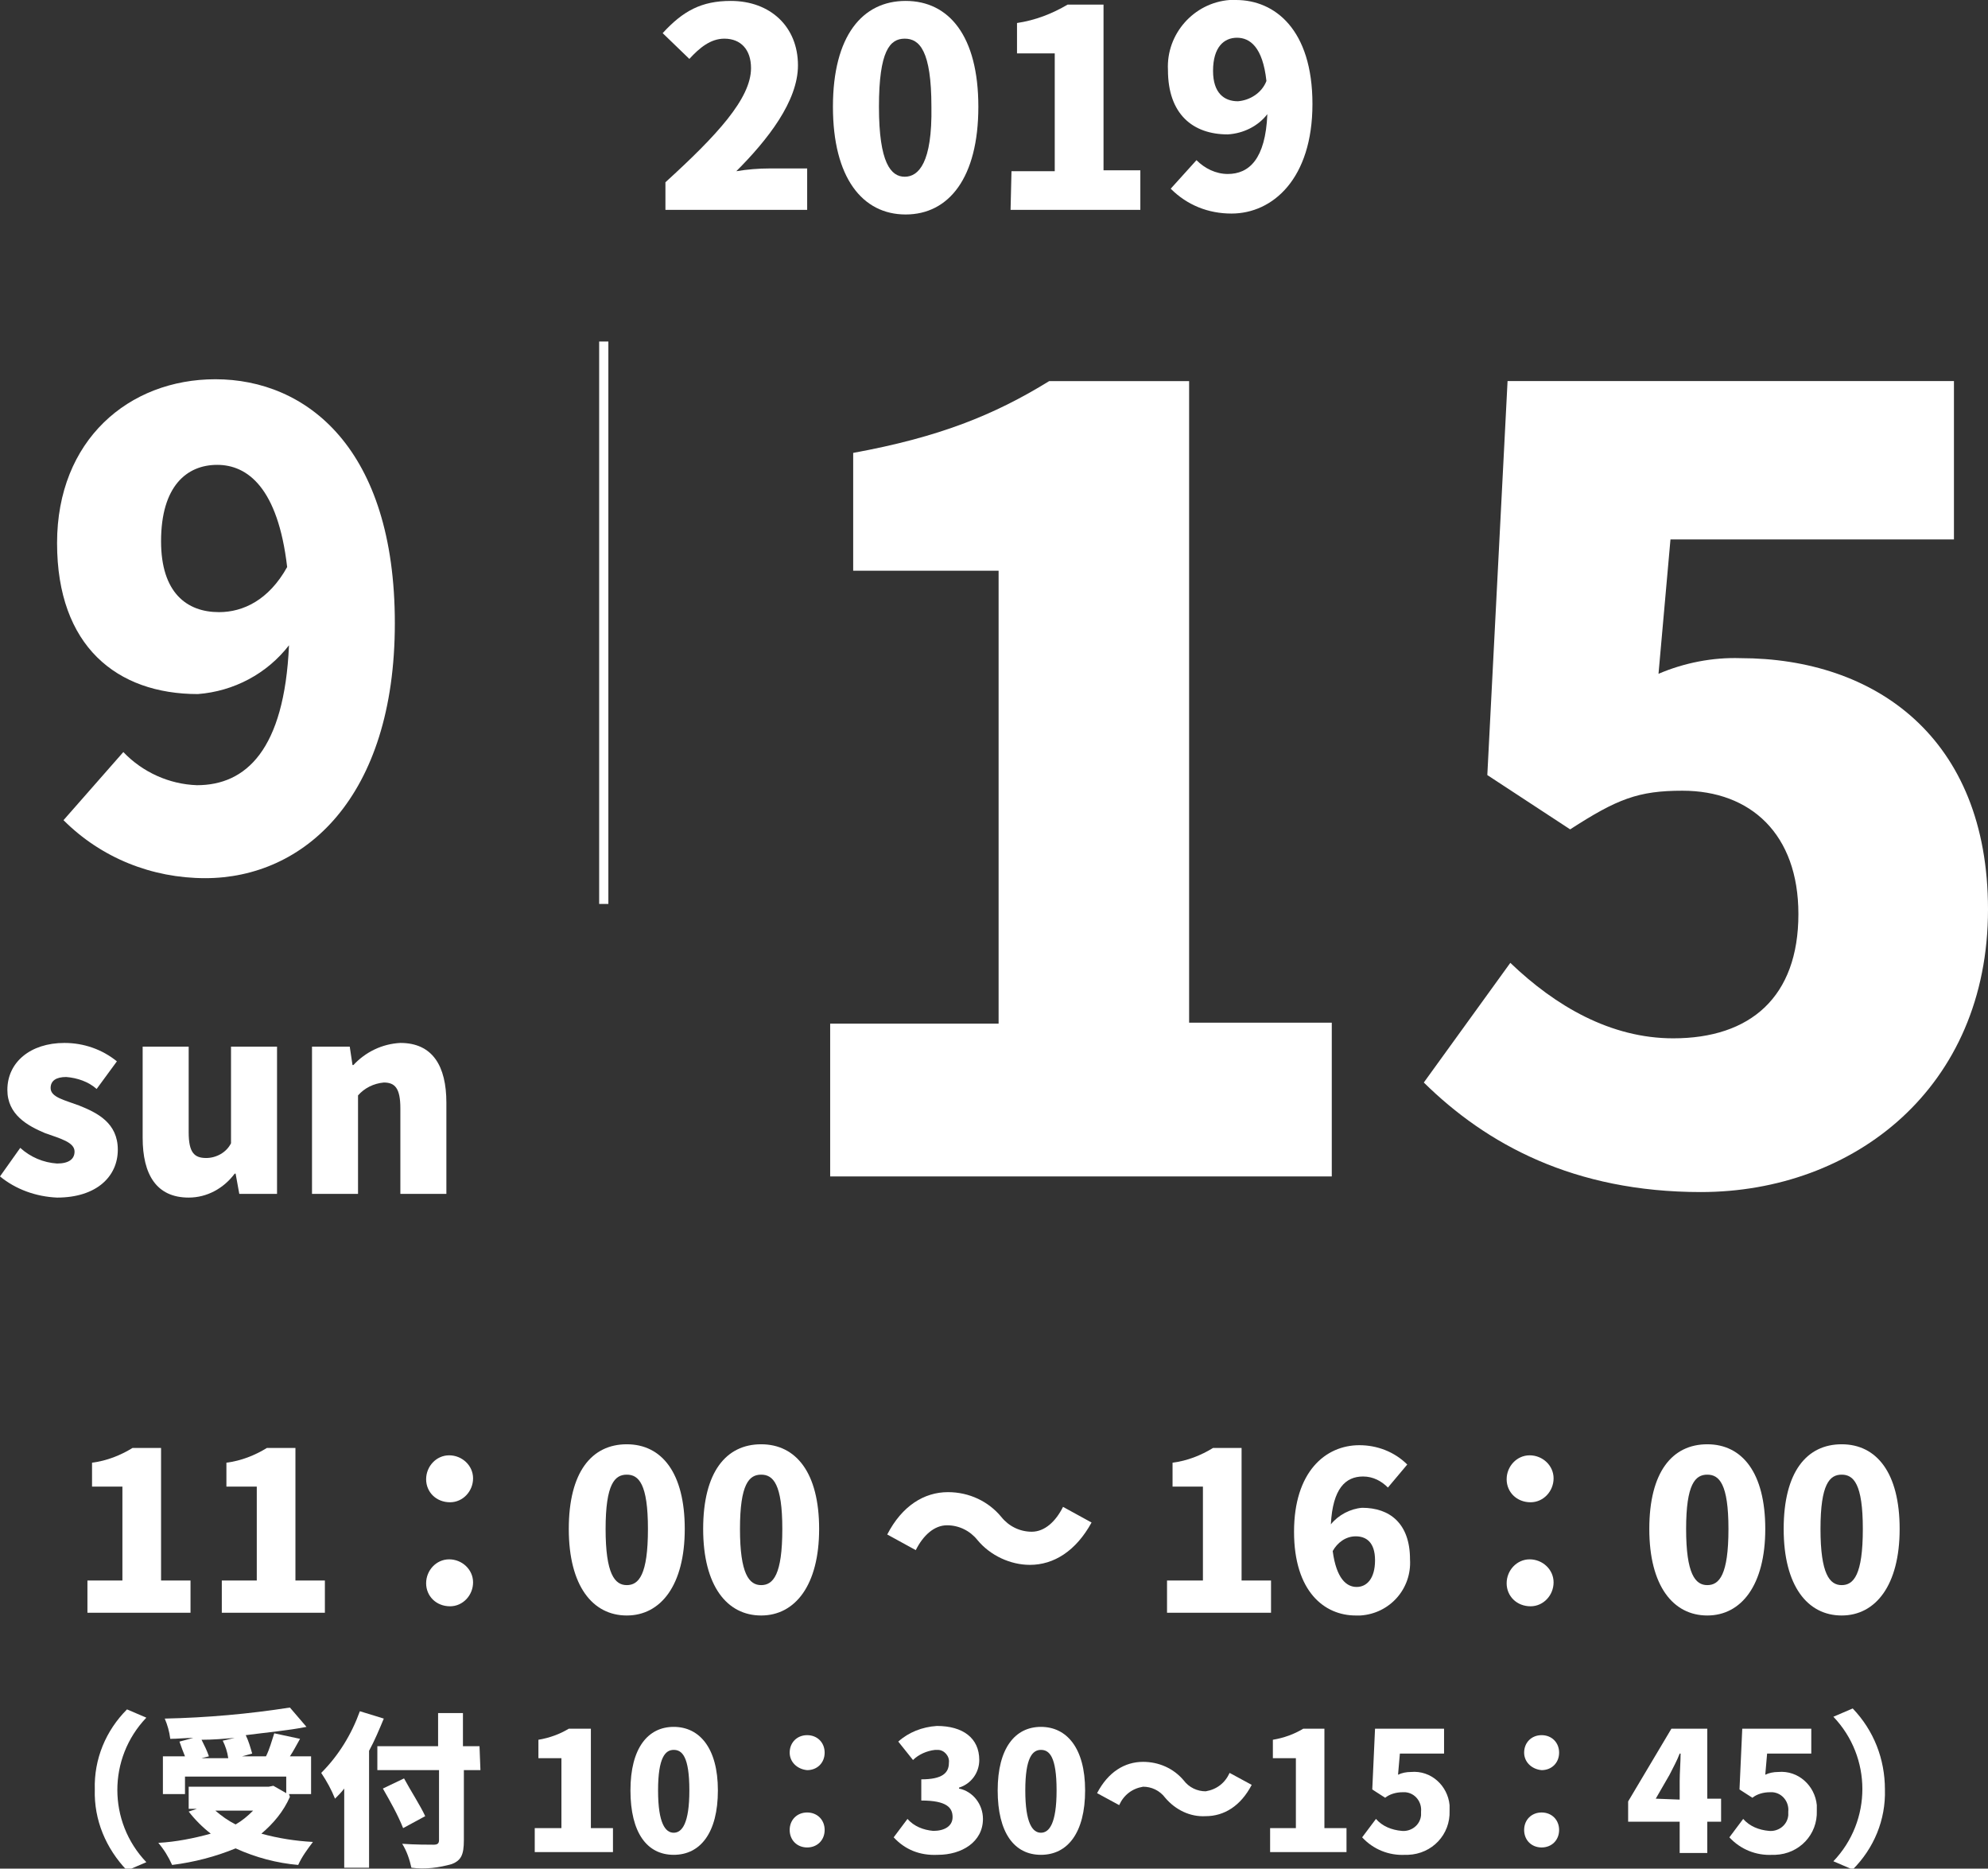 <?xml version="1.0" encoding="utf-8"?>
<!-- Generator: Adobe Illustrator 21.1.0, SVG Export Plug-In . SVG Version: 6.00 Build 0)  -->
<svg version="1.1" id="レイヤー_1" xmlns="http://www.w3.org/2000/svg" xmlns:xlink="http://www.w3.org/1999/xlink" width="216" height="203" x="0px"
	 y="0px" viewBox="0 0 216 203" style="enable-background:new 0 0 216 203;" xml:space="preserve">
<rect x="0" y="0" width="216" height="203" fill="#333333" stroke="none"/>
<style type="text/css">
	.st0{fill:#FFFFFF;}
</style>
<title>txt_0915_3</title>
<g id="レイヤー_2">
	<g id="レイヤー_1-2">
		<path class="st0" d="M72.3,19.8c5.6-5.1,9.3-9.1,9.3-12.4c0-2-1.1-3.2-2.9-3.2c-1.5,0-2.7,1-3.8,2.2L72,3.6
			c2.2-2.4,4.2-3.5,7.4-3.5c4.3,0,7.3,2.8,7.3,7c0,3.9-3.3,8.1-6.7,11.5c1.2-0.2,2.4-0.3,3.6-0.3h4.1v4.5H72.3V19.8z"/>
		<path class="st0" d="M90.5,11.6c0-7.7,3.2-11.5,7.9-11.5s7.9,3.8,7.9,11.5s-3.2,11.7-7.9,11.7S90.5,19.3,90.5,11.6z M101.2,11.6
			c0-6.1-1.3-7.4-2.9-7.4s-2.8,1.3-2.8,7.4s1.3,7.6,2.8,7.6S101.3,17.7,101.2,11.6L101.2,11.6z"/>
		<path class="st0" d="M109.9,18.6h4.7V5.8h-4.1V2.5c2-0.3,3.8-1,5.5-2h3.9v18h4v4.3h-14.1L109.9,18.6L109.9,18.6z"/>
		<path class="st0" d="M130,17.4c0.9,0.9,2.1,1.5,3.4,1.5c2.3,0,4.1-1.6,4.3-6.5c-1,1.3-2.6,2.1-4.3,2.2c-3.8,0-6.5-2.2-6.5-7
			c-0.2-3.9,2.8-7.3,6.7-7.6c0.2,0,0.4,0,0.7,0c4.2,0,8.3,3.2,8.3,11.3s-4.3,11.9-8.8,11.9c-2.5,0-4.8-0.9-6.6-2.7L130,17.4z
			 M137.6,8.8c-0.4-3.7-1.8-4.7-3.2-4.7s-2.6,1-2.6,3.6c0,2.4,1.2,3.3,2.7,3.3C135.8,10.9,137.1,10.1,137.6,8.8L137.6,8.8z"/>
		<path class="st0" d="M9.5,171.7h3.8v-10.2H10v-2.6c1.6-0.2,3.1-0.8,4.4-1.6h3.1v14.4h3.2v3.5H9.5V171.7z"/>
		<path class="st0" d="M24.1,171.7h3.8v-10.2h-3.3v-2.6c1.6-0.2,3.1-0.8,4.4-1.6h3.1v14.4h3.2v3.5H24.1V171.7z"/>
		<path class="st0" d="M46.3,160.7c0-1.4,1.1-2.6,2.5-2.6s2.6,1.1,2.6,2.5s-1.1,2.6-2.5,2.6l0,0C47.4,163.2,46.3,162.1,46.3,160.7
			L46.3,160.7z M46.3,172c0-1.4,1.1-2.6,2.5-2.6s2.6,1.1,2.6,2.5s-1.1,2.6-2.5,2.6l0,0C47.4,174.5,46.3,173.4,46.3,172L46.3,172
			L46.3,172z"/>
		<path class="st0" d="M61.8,166.1c0-6.2,2.5-9.2,6.3-9.2s6.3,3.1,6.3,9.2s-2.6,9.4-6.3,9.4S61.8,172.3,61.8,166.1z M70.4,166.1
			c0-4.9-1-5.9-2.3-5.9s-2.3,1-2.3,5.9s1,6.1,2.3,6.1S70.4,171.1,70.4,166.1L70.4,166.1z"/>
		<path class="st0" d="M76.4,166.1c0-6.2,2.5-9.2,6.3-9.2s6.3,3.1,6.3,9.2s-2.6,9.4-6.3,9.4S76.4,172.3,76.4,166.1z M85,166.1
			c0-4.9-1-5.9-2.3-5.9s-2.3,1-2.3,5.9s1,6.1,2.3,6.1S85,171.1,85,166.1z"/>
		<path class="st0" d="M106.2,167.3c-0.8-1-2-1.6-3.3-1.6c-1.4,0-2.6,1.1-3.4,2.7l-3.1-1.7c1.6-3.1,4-4.6,6.6-4.6
			c2.3,0,4.4,1,5.8,2.7c0.8,1,2,1.6,3.3,1.6c1.4,0,2.6-1.1,3.4-2.7l3.1,1.7c-1.7,3.1-4.1,4.6-6.7,4.6
			C109.8,170,107.6,169,106.2,167.3z"/>
		<path class="st0" d="M126.9,171.7h3.8v-10.2h-3.3v-2.6c1.6-0.2,3.1-0.8,4.4-1.6h3.1v14.4h3.2v3.5h-11.3v-3.5L126.9,171.7
			L126.9,171.7z"/>
		<path class="st0" d="M150.8,161.6c-0.7-0.7-1.6-1.2-2.7-1.2c-1.9,0-3.3,1.3-3.5,5.2c0.8-1,2.1-1.7,3.4-1.8c3,0,5.2,1.7,5.2,5.6
			c0.2,3.2-2.2,5.9-5.4,6.1c-0.2,0-0.3,0-0.5,0c-3.4,0-6.7-2.6-6.7-9.1s3.4-9.4,7.1-9.4c1.9,0,3.8,0.7,5.2,2.1L150.8,161.6z
			 M149.4,169.5c0-2-1-2.6-2.1-2.6s-2,0.7-2.5,1.6c0.4,3,1.5,3.9,2.6,3.9S149.4,171.5,149.4,169.5L149.4,169.5z"/>
		<path class="st0" d="M163.7,160.7c0-1.4,1.1-2.6,2.5-2.6s2.6,1.1,2.6,2.5s-1.1,2.6-2.5,2.6l0,0
			C164.8,163.2,163.7,162.1,163.7,160.7L163.7,160.7z M163.7,172c0-1.4,1.1-2.6,2.5-2.6s2.6,1.1,2.6,2.5s-1.1,2.6-2.5,2.6l0,0
			C164.8,174.5,163.7,173.4,163.7,172L163.7,172L163.7,172z"/>
		<path class="st0" d="M179.2,166.1c0-6.2,2.5-9.2,6.3-9.2s6.3,3.1,6.3,9.2s-2.6,9.4-6.3,9.4S179.2,172.3,179.2,166.1z M187.8,166.1
			c0-4.9-1-5.9-2.3-5.9s-2.3,1-2.3,5.9s1,6.1,2.3,6.1S187.8,171.1,187.8,166.1z"/>
		<path class="st0" d="M193.8,166.1c0-6.2,2.5-9.2,6.3-9.2s6.3,3.1,6.3,9.2s-2.6,9.4-6.3,9.4S193.8,172.3,193.8,166.1z M202.4,166.1
			c0-4.9-1-5.9-2.3-5.9s-2.3,1-2.3,5.9s1,6.1,2.3,6.1S202.4,171.1,202.4,166.1L202.4,166.1z"/>
		<path class="st0" d="M10.3,194.4c-0.1-3.3,1.2-6.4,3.5-8.7l2.1,0.9c-4.2,4.4-4.2,11.3,0,15.7l-2.1,0.9
			C11.5,200.8,10.2,197.7,10.3,194.4z"/>
		<path class="st0" d="M31.5,195.2c-0.7,1.6-1.8,2.9-3.1,4c1.8,0.5,3.7,0.8,5.6,0.9c-0.6,0.8-1.2,1.6-1.6,2.5
			c-2.3-0.2-4.6-0.8-6.8-1.8c-2.2,0.9-4.5,1.5-6.9,1.8c-0.4-0.9-0.9-1.7-1.5-2.4c1.9-0.1,3.9-0.5,5.7-1c-0.9-0.7-1.7-1.5-2.4-2.4
			l0.9-0.3h-0.9v-2.4h8.7l0.5-0.1l1.4,0.8V193h-11v1.9h-2.4v-4.1h2.4c-0.2-0.5-0.4-1-0.6-1.6l1.5-0.4c-0.9,0-1.7,0.1-2.5,0.1
			c-0.1-0.8-0.3-1.5-0.6-2.2c4.6-0.1,9.1-0.5,13.6-1.2l1.8,2.1c-2,0.4-4.3,0.6-6.6,0.9c0.3,0.6,0.5,1.3,0.7,2l-1.1,0.3h2.6
			c0.4-0.8,0.6-1.6,0.9-2.5l2.8,0.6c-0.4,0.7-0.7,1.3-1.1,1.9h2.3v4.1h-2.4L31.5,195.2z M25.5,188.8c-1.2,0.1-2.4,0.2-3.6,0.2
			c0.3,0.6,0.6,1.2,0.8,1.8l-0.8,0.2h2.9c-0.1-0.7-0.3-1.3-0.6-1.9L25.5,188.8z M23.4,196.7c0.7,0.6,1.4,1.1,2.2,1.5
			c0.7-0.4,1.3-0.9,1.9-1.5H23.4z"/>
		<path class="st0" d="M41.7,186.7c-0.5,1.2-1,2.4-1.6,3.5v12.7h-2.7v-8.6c-0.3,0.4-0.6,0.7-1,1.1c-0.4-1-0.9-1.9-1.5-2.8
			c1.9-1.9,3.3-4.2,4.2-6.7L41.7,186.7z M52.2,192.3h-1.8v7.6c0,1.6-0.3,2.2-1.3,2.6c-1.4,0.4-2.9,0.6-4.4,0.4
			c-0.2-0.9-0.5-1.8-1-2.6c1.3,0.1,3,0.1,3.4,0.1s0.6-0.1,0.6-0.5v-7.6H41v-2.6h6.6v-3.6h2.7v3.6h1.8L52.2,192.3z M43.8,198.6
			c-0.6-1.5-1.4-2.9-2.2-4.3l2.3-1.1c0.7,1.3,1.8,3,2.3,4.1L43.8,198.6z"/>
		<path class="st0" d="M58.2,198.6H61V191h-2.5v-2c1.2-0.2,2.3-0.6,3.3-1.2h2.4v10.8h2.4v2.6h-8.5v-2.6H58.2z"/>
		<path class="st0" d="M68.5,194.5c0-4.6,1.9-6.9,4.7-6.9s4.8,2.3,4.8,6.9s-1.9,7-4.8,7S68.5,199.1,68.5,194.5z M74.9,194.5
			c0-3.7-0.8-4.4-1.7-4.4s-1.7,0.8-1.7,4.4s0.8,4.6,1.7,4.6S74.9,198.1,74.9,194.5z"/>
		<path class="st0" d="M85.8,190.4c0-1.1,0.8-1.9,1.9-1.9s1.9,0.8,1.9,1.9c0,1.1-0.8,1.9-1.9,1.9l0,0
			C86.6,192.2,85.8,191.4,85.8,190.4L85.8,190.4z M85.8,198.8c0-1.1,0.8-1.9,1.9-1.9s1.9,0.8,1.9,1.9c0,1.1-0.8,1.9-1.9,1.9l0,0
			C86.6,200.7,85.8,199.9,85.8,198.8C85.8,198.9,85.8,198.8,85.8,198.8L85.8,198.8z"/>
		<path class="st0" d="M97.1,199.6l1.5-2c0.7,0.8,1.7,1.2,2.8,1.3c1.2,0,2.1-0.5,2.1-1.5s-0.6-1.8-3.4-1.8v-2.3c2.3,0,3-0.7,3-1.8
			c0.1-0.7-0.5-1.4-1.2-1.4c-0.1,0-0.2,0-0.3,0c-0.9,0.1-1.8,0.5-2.4,1.1l-1.6-2c1.1-1,2.6-1.6,4.2-1.7c2.8,0,4.6,1.3,4.6,3.7
			c0,1.4-0.9,2.6-2.2,3v0.1c1.5,0.3,2.6,1.7,2.6,3.3c0,2.5-2.3,3.9-4.9,3.9C99.9,201.6,98.3,200.9,97.1,199.6z"/>
		<path class="st0" d="M108.4,194.5c0-4.6,1.9-6.9,4.7-6.9s4.8,2.3,4.8,6.9s-1.9,7-4.8,7S108.4,199.1,108.4,194.5z M114.8,194.5
			c0-3.7-0.8-4.4-1.7-4.4s-1.7,0.8-1.7,4.4s0.8,4.6,1.7,4.6S114.8,198.1,114.8,194.5z"/>
		<path class="st0" d="M126.6,195.3c-0.6-0.8-1.5-1.2-2.4-1.2c-1.2,0.2-2.1,0.9-2.6,2l-2.4-1.3c1.2-2.3,3-3.4,5-3.4
			c1.7,0,3.3,0.7,4.4,2c0.6,0.8,1.5,1.2,2.4,1.2c1.2-0.2,2.1-0.9,2.6-2l2.4,1.3c-1.2,2.3-3,3.4-5,3.4
			C129.3,197.4,127.7,196.6,126.6,195.3z"/>
		<path class="st0" d="M138,198.6h2.8V191h-2.5v-2c1.2-0.2,2.3-0.6,3.3-1.2h2.3v10.8h2.4v2.6H138V198.6z"/>
		<path class="st0" d="M148,199.6l1.5-2c0.7,0.8,1.7,1.2,2.8,1.3c1,0.1,2-0.6,2.1-1.7c0-0.1,0-0.3,0-0.4c0.1-1-0.6-2-1.7-2.1
			c-0.1,0-0.2,0-0.3,0c-0.7,0-1.4,0.2-1.9,0.6l-1.4-0.9l0.3-6.6h7.5v2.7h-4.8l-0.2,2.3c0.4-0.2,0.9-0.3,1.4-0.3
			c2.2-0.2,4,1.5,4.2,3.6c0,0.2,0,0.4,0,0.6c0.1,2.6-1.9,4.7-4.5,4.8c-0.1,0-0.2,0-0.3,0C150.9,201.6,149.2,200.9,148,199.6z"/>
		<path class="st0" d="M165.6,190.4c0-1.1,0.8-1.9,1.9-1.9s1.9,0.8,1.9,1.9c0,1.1-0.8,1.9-1.9,1.9l0,0
			C166.4,192.2,165.6,191.4,165.6,190.4L165.6,190.4z M165.6,198.8c0-1.1,0.8-1.9,1.9-1.9s1.9,0.8,1.9,1.9c0,1.1-0.8,1.9-1.9,1.9
			l0,0C166.4,200.7,165.6,199.9,165.6,198.8C165.6,198.9,165.6,198.8,165.6,198.8L165.6,198.8z"/>
		<path class="st0" d="M187,197.9h-1.5v3.4h-3v-3.4h-5.6v-2.2l4.7-7.9h3.9v7.6h1.5L187,197.9L187,197.9z M182.5,195.5v-2
			c0-0.9,0.1-2.1,0.1-3h-0.1c-0.3,0.8-0.7,1.5-1.1,2.3l-1.5,2.6L182.5,195.5z"/>
		<path class="st0" d="M187.9,199.6l1.5-2c0.7,0.8,1.7,1.2,2.8,1.3c1,0.1,2-0.6,2.1-1.7c0-0.1,0-0.3,0-0.4c0.1-1-0.6-2-1.7-2.1
			c-0.1,0-0.2,0-0.3,0c-0.7,0-1.4,0.2-1.9,0.6l-1.4-0.9l0.3-6.6h7.5v2.7H192l-0.2,2.3c0.4-0.2,0.9-0.3,1.4-0.3
			c2.2-0.2,4,1.5,4.2,3.6c0,0.2,0,0.4,0,0.6c0.1,2.6-1.9,4.7-4.5,4.8c-0.1,0-0.2,0-0.3,0C190.8,201.6,189.1,200.9,187.9,199.6z"/>
		<path class="st0" d="M204.8,194.4c0.1,3.3-1.2,6.4-3.5,8.7l-2.1-0.9c4.2-4.4,4.2-11.3,0-15.7l2.1-0.9
			C203.6,188,204.8,191.1,204.8,194.4z"/>
		<path class="st0" d="M90.2,111.2h18.3V62H92.7V49.2c9.3-1.7,15.3-4.1,21.3-7.8h15.2v69.7h15.5v16.7H90.2V111.2z"/>
		<path class="st0" d="M154.7,117.6l9.4-13c4.9,4.7,10.9,8.2,17.7,8.2c8.4,0,13.6-4.5,13.6-13.5c0-8.7-5.2-13.4-12.6-13.4
			c-4.8,0-7.1,0.9-12.2,4.2l-9-5.9l2.2-42.8h48.5v17.2h-30.8l-1.3,14.6c2.8-1.2,5.9-1.8,8.9-1.7c14.6,0,26.9,8.6,26.9,27.3
			c0,19.4-14.6,30.7-31.2,30.7C171,129.5,161.5,124.3,154.7,117.6z"/>
		<path class="st0" d="M13.4,81.7c2.1,2.2,5,3.5,8,3.6c5.3,0,9.5-3.8,10-15.2c-2.4,3.1-6,5-9.9,5.3c-8.8,0-15.3-5.2-15.3-16.4
			S14,41.2,23.4,41.2c9.9,0,19.5,7.5,19.5,26.5S33,95.4,22.3,95.4c-5.8,0-11.3-2.2-15.4-6.3L13.4,81.7z M31.2,61.6
			c-1-8.6-4.3-11.1-7.6-11.1s-6.1,2.3-6.1,8.3c0,5.6,2.8,7.7,6.3,7.7C26.4,66.5,29.2,65.2,31.2,61.6z"/>
		<rect x="65.1" y="37.1" class="st0" width="1" height="61.1"/>
		<path class="st0" d="M0,127.8l2.2-3.1c1.1,1,2.5,1.6,4,1.7c1.3,0,1.9-0.5,1.9-1.3c0-1-1.5-1.4-3.2-2c-1.9-0.8-4.1-2-4.1-4.7
			c0-3,2.5-5.1,6.2-5.1c2.1,0,4.1,0.7,5.7,2l-2.2,3c-0.9-0.8-2.1-1.2-3.3-1.3c-1.1,0-1.7,0.4-1.7,1.2c0,1,1.5,1.3,3.1,1.9
			c2,0.8,4.2,1.9,4.2,4.8s-2.3,5.2-6.6,5.2C3.9,130,1.7,129.2,0,127.8z"/>
		<path class="st0" d="M15.5,123.6v-9.9h5v9.3c0,2.2,0.6,2.8,1.9,2.8c1.1,0,2.2-0.6,2.7-1.6v-10.5h5v16H26l-0.4-2.2h-0.1
			c-1.2,1.6-3,2.6-5,2.6C17,130.1,15.5,127.6,15.5,123.6z"/>
		<path class="st0" d="M33.9,113.7H38l0.3,2h0.1c1.3-1.4,3.1-2.3,5.1-2.4c3.5,0,5,2.5,5,6.5v9.9h-5v-9.3c0-2.2-0.6-2.8-1.8-2.8
			c-1.1,0.1-2.1,0.6-2.8,1.4v10.7h-5L33.9,113.7z"/>
	</g>
</g>
</svg>

